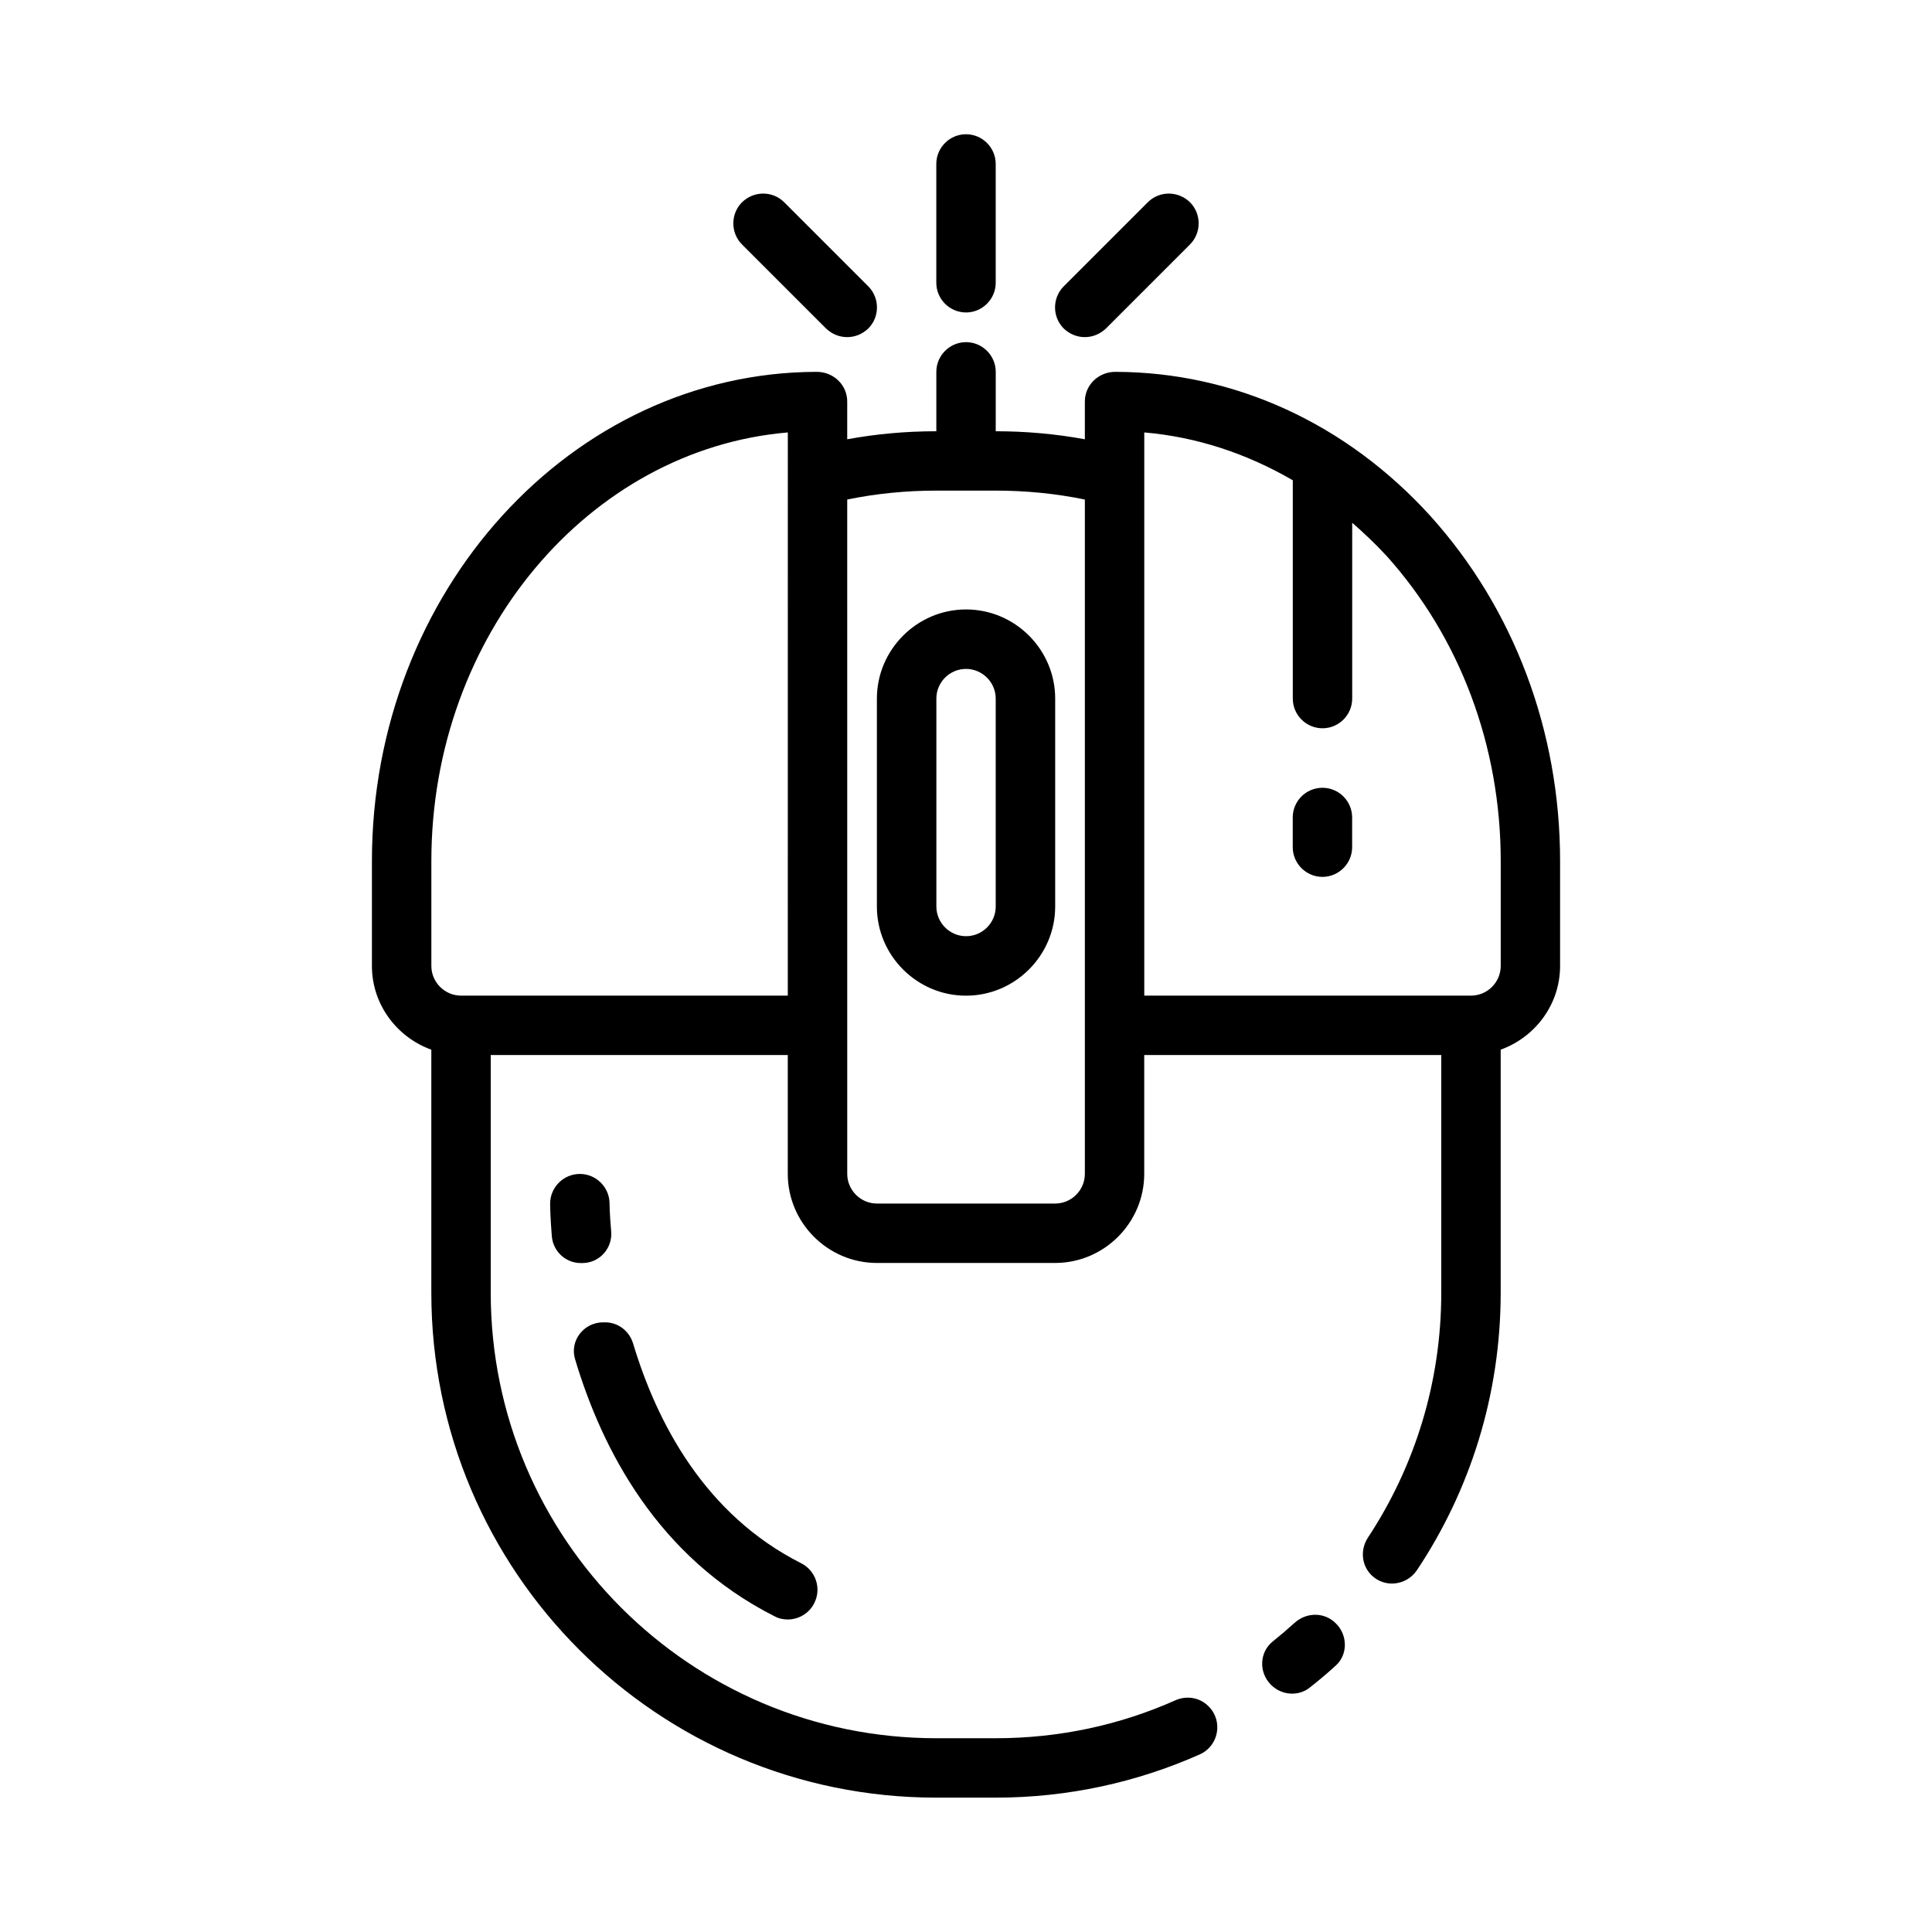 <?xml version="1.0" encoding="UTF-8"?>
<!-- Uploaded to: ICON Repo, www.svgrepo.com, Generator: ICON Repo Mixer Tools -->
<svg fill="#000000" width="800px" height="800px" version="1.1" viewBox="144 144 512 512" xmlns="http://www.w3.org/2000/svg">
 <g>
  <path d="m356.31 558.3c-25.586-12.91-38.258-37.312-44.555-58.254-1.023-3.305-3.938-5.59-7.398-5.59h-0.551c-5.117 0-8.895 4.879-7.398 9.762 7.164 24.008 21.965 52.508 52.82 68.094 1.098 0.629 2.359 0.867 3.539 0.867 2.832 0 5.668-1.574 7.008-4.328 1.969-3.859 0.395-8.582-3.465-10.551zm17.789-338.42-22.277-22.277c-3.07-3.07-8.031-3.07-11.18 0-3.07 3.07-3.07 8.109 0 11.18l22.277 22.277c1.574 1.496 3.543 2.281 5.59 2.281 2.047 0 4.016-0.789 5.59-2.281 3.07-3.07 3.07-8.109 0-11.18zm85.258-22.277c-3.148-3.07-8.109-3.07-11.18 0l-22.277 22.277c-3.07 3.07-3.07 8.109 0 11.18 1.574 1.496 3.543 2.281 5.59 2.281s4.016-0.789 5.59-2.281l22.277-22.277c3.066-3.07 3.066-8.109 0-11.18zm-59.355-18.027c-4.328 0-7.871 3.543-7.871 7.871v31.488c0 4.328 3.543 7.871 7.871 7.871s7.871-3.543 7.871-7.871v-31.488c0-4.328-3.543-7.871-7.871-7.871zm0 125.95c-12.988 0-23.617 10.629-23.617 23.617v55.105c0 12.988 10.629 23.617 23.617 23.617s23.617-10.629 23.617-23.617v-55.105c-0.004-12.992-10.629-23.617-23.617-23.617zm7.871 78.719c0 4.328-3.543 7.871-7.871 7.871s-7.871-3.543-7.871-7.871v-55.105c0-4.328 3.543-7.871 7.871-7.871s7.871 3.543 7.871 7.871zm-51.562 174.05c-25.586-12.91-38.258-37.312-44.555-58.254-1.023-3.305-3.938-5.59-7.398-5.59h-0.551c-5.117 0-8.895 4.879-7.398 9.762 7.164 24.008 21.965 52.508 52.82 68.094 1.098 0.629 2.359 0.867 3.539 0.867 2.832 0 5.668-1.574 7.008-4.328 1.969-3.859 0.395-8.582-3.465-10.551zm43.691-252.77c-12.988 0-23.617 10.629-23.617 23.617v55.105c0 12.988 10.629 23.617 23.617 23.617s23.617-10.629 23.617-23.617v-55.105c-0.004-12.992-10.629-23.617-23.617-23.617zm7.871 78.719c0 4.328-3.543 7.871-7.871 7.871s-7.871-3.543-7.871-7.871v-55.105c0-4.328 3.543-7.871 7.871-7.871s7.871 3.543 7.871 7.871zm-51.562 174.05c-25.586-12.91-38.258-37.312-44.555-58.254-1.023-3.305-3.938-5.59-7.398-5.59h-0.551c-5.117 0-8.895 4.879-7.398 9.762 7.164 24.008 21.965 52.508 52.82 68.094 1.098 0.629 2.359 0.867 3.539 0.867 2.832 0 5.668-1.574 7.008-4.328 1.969-3.859 0.395-8.582-3.465-10.551zm43.691-252.77c-12.988 0-23.617 10.629-23.617 23.617v55.105c0 12.988 10.629 23.617 23.617 23.617s23.617-10.629 23.617-23.617v-55.105c-0.004-12.992-10.629-23.617-23.617-23.617zm7.871 78.719c0 4.328-3.543 7.871-7.871 7.871s-7.871-3.543-7.871-7.871v-55.105c0-4.328 3.543-7.871 7.871-7.871s7.871 3.543 7.871 7.871zm-51.562 174.05c-25.586-12.91-38.258-37.312-44.555-58.254-1.023-3.305-3.938-5.59-7.398-5.59h-0.551c-5.117 0-8.895 4.879-7.398 9.762 7.164 24.008 21.965 52.508 52.82 68.094 1.098 0.629 2.359 0.867 3.539 0.867 2.832 0 5.668-1.574 7.008-4.328 1.969-3.859 0.395-8.582-3.465-10.551zm43.691-252.77c-12.988 0-23.617 10.629-23.617 23.617v55.105c0 12.988 10.629 23.617 23.617 23.617s23.617-10.629 23.617-23.617v-55.105c-0.004-12.992-10.629-23.617-23.617-23.617zm7.871 78.719c0 4.328-3.543 7.871-7.871 7.871s-7.871-3.543-7.871-7.871v-55.105c0-4.328 3.543-7.871 7.871-7.871s7.871 3.543 7.871 7.871zm-51.562 174.05c-25.586-12.91-38.258-37.312-44.555-58.254-1.023-3.305-3.938-5.59-7.398-5.59h-0.551c-5.117 0-8.895 4.879-7.398 9.762 7.164 24.008 21.965 52.508 52.82 68.094 1.098 0.629 2.359 0.867 3.539 0.867 2.832 0 5.668-1.574 7.008-4.328 1.969-3.859 0.395-8.582-3.465-10.551zm43.691-252.77c-12.988 0-23.617 10.629-23.617 23.617v55.105c0 12.988 10.629 23.617 23.617 23.617s23.617-10.629 23.617-23.617v-55.105c-0.004-12.992-10.629-23.617-23.617-23.617zm7.871 78.719c0 4.328-3.543 7.871-7.871 7.871s-7.871-3.543-7.871-7.871v-55.105c0-4.328 3.543-7.871 7.871-7.871s7.871 3.543 7.871 7.871zm-51.562 174.05c-25.586-12.91-38.258-37.312-44.555-58.254-1.023-3.305-3.938-5.59-7.398-5.59h-0.551c-5.117 0-8.895 4.879-7.398 9.762 7.164 24.008 21.965 52.508 52.82 68.094 1.098 0.629 2.359 0.867 3.539 0.867 2.832 0 5.668-1.574 7.008-4.328 1.969-3.859 0.395-8.582-3.465-10.551zm43.691-252.77c-12.988 0-23.617 10.629-23.617 23.617v55.105c0 12.988 10.629 23.617 23.617 23.617s23.617-10.629 23.617-23.617v-55.105c-0.004-12.992-10.629-23.617-23.617-23.617zm7.871 78.719c0 4.328-3.543 7.871-7.871 7.871s-7.871-3.543-7.871-7.871v-55.105c0-4.328 3.543-7.871 7.871-7.871s7.871 3.543 7.871 7.871zm-7.871-78.719c-12.988 0-23.617 10.629-23.617 23.617v55.105c0 12.988 10.629 23.617 23.617 23.617s23.617-10.629 23.617-23.617v-55.105c-0.004-12.992-10.629-23.617-23.617-23.617zm7.871 78.719c0 4.328-3.543 7.871-7.871 7.871s-7.871-3.543-7.871-7.871v-55.105c0-4.328 3.543-7.871 7.871-7.871s7.871 3.543 7.871 7.871zm-7.871-78.719c-12.988 0-23.617 10.629-23.617 23.617v55.105c0 12.988 10.629 23.617 23.617 23.617s23.617-10.629 23.617-23.617v-55.105c-0.004-12.992-10.629-23.617-23.617-23.617zm7.871 78.719c0 4.328-3.543 7.871-7.871 7.871s-7.871-3.543-7.871-7.871v-55.105c0-4.328 3.543-7.871 7.871-7.871s7.871 3.543 7.871 7.871zm115.25-103.44c-22.387-24.664-52.059-38.195-83.555-38.258-4.422-0.008-8.074 3.449-8.074 7.871v9.996c-7.715-1.414-15.59-2.125-23.617-2.125v-15.742c0-4.328-3.543-7.871-7.871-7.871s-7.871 3.543-7.871 7.871v15.742c-8.031 0-15.902 0.707-23.617 2.125v-9.996c0-4.426-3.652-7.879-8.078-7.871-65.008 0.117-117.88 58.254-117.88 129.65v27.789c0 10.234 6.613 18.895 15.742 22.199v64.391c0 73.91 59.914 133.82 133.82 133.82h15.742c19.223 0 37.535-4.102 54.074-11.453 5.023-2.234 6.258-8.824 2.371-12.715l-0.094-0.094c-2.305-2.305-5.769-2.852-8.762-1.52-14.555 6.488-30.621 10.039-47.586 10.039h-15.742c-65.211 0-118.08-52.867-118.08-118.08v-62.977h78.719v31.488c0 12.988 10.629 23.617 23.617 23.617h47.23c12.988 0 23.617-10.629 23.617-23.617v-31.488h78.719v62.977c0 23.961-7.125 46.223-19.414 64.883-2.07 3.148-1.785 7.273 0.875 9.941 3.535 3.535 9.359 2.824 12.129-1.332 14.039-21.086 22.156-46.387 22.156-73.492v-64.395c9.133-3.305 15.742-11.965 15.742-22.199v-27.789c0-34.398-12.199-66.832-34.32-91.391zm-170.35 127.05h-86.59c-4.328 0-7.871-3.543-7.871-7.871v-27.789c0-59.828 41.723-109.11 94.465-113.59zm78.723 47.23c0 4.328-3.543 7.871-7.871 7.871h-47.23c-4.328 0-7.871-3.543-7.871-7.871l-0.004-178.7c7.637-1.574 15.586-2.363 23.617-2.363h15.742c8.031 0 15.98 0.789 23.617 2.363zm110.21-55.102c0 4.328-3.543 7.871-7.871 7.871h-86.594v-149.25c13.855 1.18 27.16 5.59 39.359 12.676v57.855c0 4.328 3.543 7.871 7.871 7.871 4.328 0 7.871-3.543 7.871-7.871v-46.602c3.148 2.754 6.219 5.668 9.133 8.816 19.445 21.648 30.23 50.383 30.23 80.848zm-165.31-70.852v55.105c0 12.988 10.629 23.617 23.617 23.617s23.617-10.629 23.617-23.617v-55.105c0-12.988-10.629-23.617-23.617-23.617-12.992 0.004-23.617 10.629-23.617 23.617zm31.488 0v55.105c0 4.328-3.543 7.871-7.871 7.871s-7.871-3.543-7.871-7.871v-55.105c0-4.328 3.543-7.871 7.871-7.871s7.871 3.543 7.871 7.871zm-7.871-23.613c-12.988 0-23.617 10.629-23.617 23.617v55.105c0 12.988 10.629 23.617 23.617 23.617s23.617-10.629 23.617-23.617v-55.105c-0.004-12.992-10.629-23.617-23.617-23.617zm7.871 78.719c0 4.328-3.543 7.871-7.871 7.871s-7.871-3.543-7.871-7.871v-55.105c0-4.328 3.543-7.871 7.871-7.871s7.871 3.543 7.871 7.871zm-7.871-78.719c-12.988 0-23.617 10.629-23.617 23.617v55.105c0 12.988 10.629 23.617 23.617 23.617s23.617-10.629 23.617-23.617v-55.105c-0.004-12.992-10.629-23.617-23.617-23.617zm7.871 78.719c0 4.328-3.543 7.871-7.871 7.871s-7.871-3.543-7.871-7.871v-55.105c0-4.328 3.543-7.871 7.871-7.871s7.871 3.543 7.871 7.871zm-51.562 174.05c-25.586-12.91-38.258-37.312-44.555-58.254-1.023-3.305-3.938-5.59-7.398-5.59h-0.551c-5.117 0-8.895 4.879-7.398 9.762 7.164 24.008 21.965 52.508 52.82 68.094 1.098 0.629 2.359 0.867 3.539 0.867 2.832 0 5.668-1.574 7.008-4.328 1.969-3.859 0.395-8.582-3.465-10.551zm43.691-252.77c-12.988 0-23.617 10.629-23.617 23.617v55.105c0 12.988 10.629 23.617 23.617 23.617s23.617-10.629 23.617-23.617v-55.105c-0.004-12.992-10.629-23.617-23.617-23.617zm7.871 78.719c0 4.328-3.543 7.871-7.871 7.871s-7.871-3.543-7.871-7.871v-55.105c0-4.328 3.543-7.871 7.871-7.871s7.871 3.543 7.871 7.871zm-51.562 174.05c-25.586-12.91-38.258-37.312-44.555-58.254-1.023-3.305-3.938-5.59-7.398-5.59h-0.551c-5.117 0-8.895 4.879-7.398 9.762 7.164 24.008 21.965 52.508 52.82 68.094 1.098 0.629 2.359 0.867 3.539 0.867 2.832 0 5.668-1.574 7.008-4.328 1.969-3.859 0.395-8.582-3.465-10.551zm43.691-252.77c-12.988 0-23.617 10.629-23.617 23.617v55.105c0 12.988 10.629 23.617 23.617 23.617s23.617-10.629 23.617-23.617v-55.105c-0.004-12.992-10.629-23.617-23.617-23.617zm7.871 78.719c0 4.328-3.543 7.871-7.871 7.871s-7.871-3.543-7.871-7.871v-55.105c0-4.328 3.543-7.871 7.871-7.871s7.871 3.543 7.871 7.871zm-51.562 174.05c-25.586-12.91-38.258-37.312-44.555-58.254-1.023-3.305-3.938-5.59-7.398-5.59h-0.551c-5.117 0-8.895 4.879-7.398 9.762 7.164 24.008 21.965 52.508 52.82 68.094 1.098 0.629 2.359 0.867 3.539 0.867 2.832 0 5.668-1.574 7.008-4.328 1.969-3.859 0.395-8.582-3.465-10.551zm43.691-252.77c-12.988 0-23.617 10.629-23.617 23.617v55.105c0 12.988 10.629 23.617 23.617 23.617s23.617-10.629 23.617-23.617v-55.105c-0.004-12.992-10.629-23.617-23.617-23.617zm7.871 78.719c0 4.328-3.543 7.871-7.871 7.871s-7.871-3.543-7.871-7.871v-55.105c0-4.328 3.543-7.871 7.871-7.871s7.871 3.543 7.871 7.871zm-51.562 174.05c-25.586-12.91-38.258-37.312-44.555-58.254-1.023-3.305-3.938-5.59-7.398-5.59h-0.551c-5.117 0-8.895 4.879-7.398 9.762 7.164 24.008 21.965 52.508 52.82 68.094 1.098 0.629 2.359 0.867 3.539 0.867 2.832 0 5.668-1.574 7.008-4.328 1.969-3.859 0.395-8.582-3.465-10.551zm43.691-252.77c-12.988 0-23.617 10.629-23.617 23.617v55.105c0 12.988 10.629 23.617 23.617 23.617s23.617-10.629 23.617-23.617v-55.105c-0.004-12.992-10.629-23.617-23.617-23.617zm7.871 78.719c0 4.328-3.543 7.871-7.871 7.871s-7.871-3.543-7.871-7.871v-55.105c0-4.328 3.543-7.871 7.871-7.871s7.871 3.543 7.871 7.871zm-51.562 174.05c-25.586-12.91-38.258-37.312-44.555-58.254-1.023-3.305-3.938-5.59-7.398-5.59h-0.551c-5.117 0-8.895 4.879-7.398 9.762 7.164 24.008 21.965 52.508 52.82 68.094 1.098 0.629 2.359 0.867 3.539 0.867 2.832 0 5.668-1.574 7.008-4.328 1.969-3.859 0.395-8.582-3.465-10.551z"/>
  <path d="m498.01 585.38c-2.242 2.047-4.559 4-6.941 5.871-3.055 2.402-7.469 2.008-10.219-0.738l-0.055-0.055c-3.227-3.227-3.07-8.598 0.488-11.445 1.977-1.582 3.906-3.227 5.777-4.93 3.148-2.859 7.91-2.914 10.918 0.094l0.102 0.102c3.078 3.082 3.144 8.176-0.07 11.102z"/>
  <path d="m494.46 352.77c4.344 0 7.871 3.527 7.871 7.871v7.871c0 4.328-3.543 7.871-7.871 7.871-4.328 0-7.871-3.543-7.871-7.871v-7.871c0-4.344 3.527-7.871 7.871-7.871z"/>
  <path d="m298.35 478.72h-0.457c-3.992 0-7.32-3.102-7.652-7.086-0.41-4.902-0.449-8.051-0.449-8.656 0-4.328 3.543-7.871 7.871-7.871s7.871 3.543 7.871 7.871c0 0.102 0.031 2.844 0.434 7.328 0.402 4.492-3.106 8.414-7.617 8.414z"/>
 </g>
</svg>